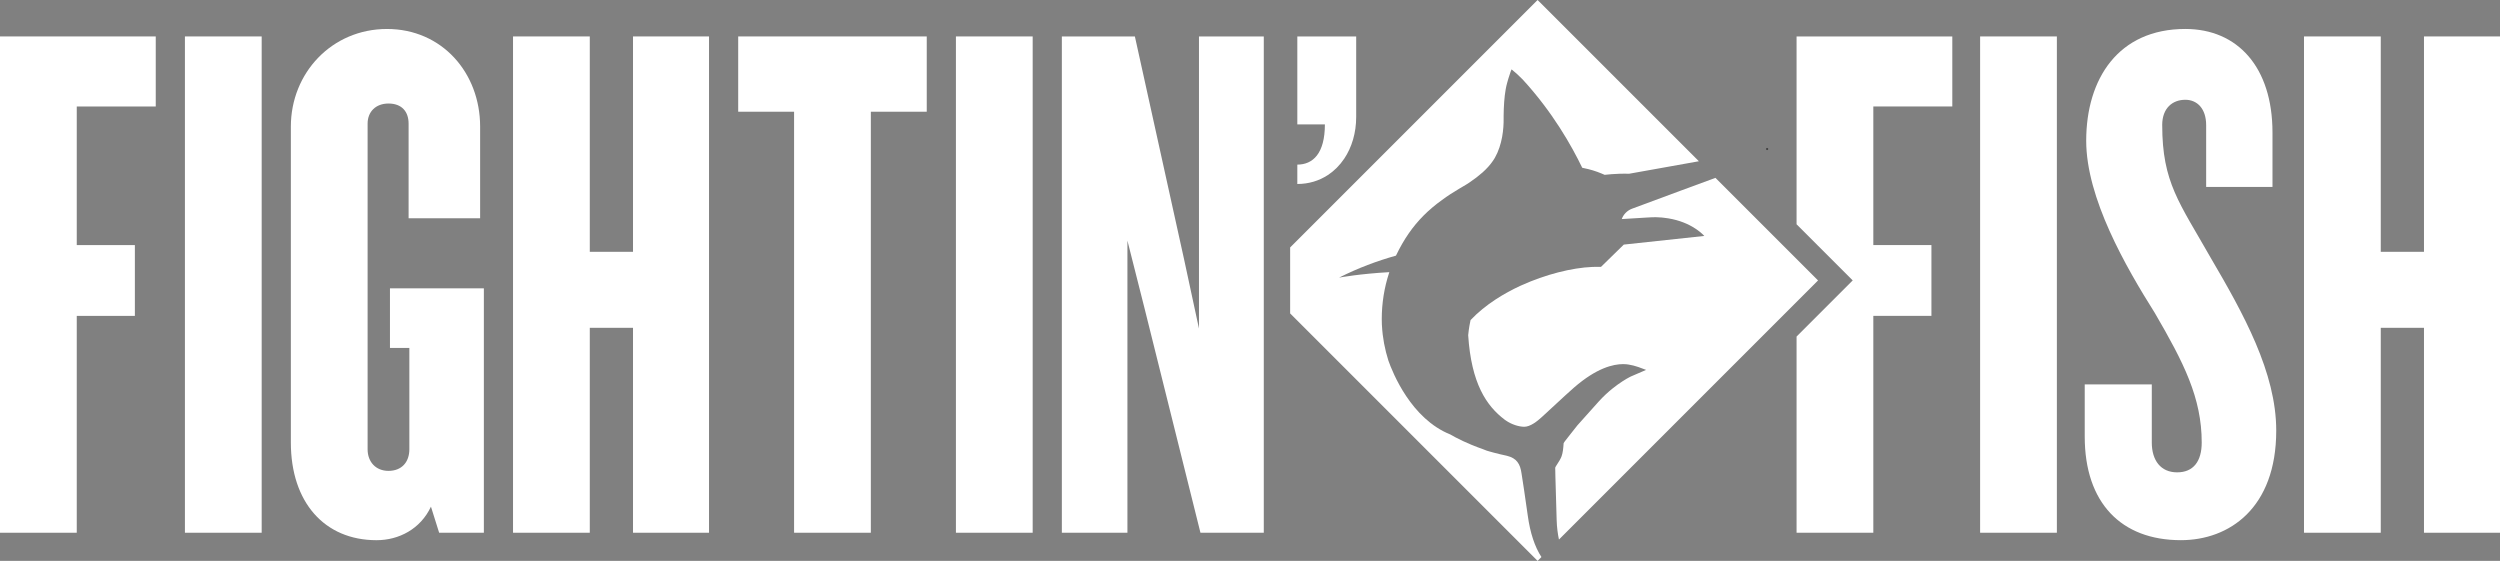 <?xml version="1.0" encoding="UTF-8"?>
<svg id="Layer_3" xmlns="http://www.w3.org/2000/svg" version="1.1" viewBox="0 0 1153.34 258.75">
  <rect x="0" y="0" width="1153.34" height="258.75" fill="#808080" stroke="none"/>
  <!-- Generator: Adobe Illustrator 30.0.0, SVG Export Plug-In . SVG Version: 2.1.1 Build 123)  -->
  <defs>
    <style>
      .st0 {
        fill: #fff;
      }

      .st1 {
        fill: none;
        stroke: #404040;
        stroke-linecap: round;
        stroke-linejoin: round;
      }
    </style>
  </defs>
  <g id="Layer_1">
    <g>
      <polygon class="st0" points="828.82 103.47 854.72 129.37 828.82 155.27 828.82 245.77 864.23 245.77 864.23 145.73 891.04 145.73 891.04 113.07 864.23 113.07 864.23 49.13 900.67 49.13 900.67 16.81 828.82 16.81 828.82 103.47"/>
      <rect class="st0" x="913.5" y="16.81" width="35.41" height="228.96"/>
      <path class="st0" d="M997.5,57.72c0-7.91,4.81-11.69,10.66-11.69,5.5,0,9.62,4.12,9.62,11.69v28.53h30.6v-25.1c0-30.25-16.16-47.79-40.22-47.79-30.94,0-45.72,23.03-45.72,51.57,0,26.47,18.22,58.1,31.63,79.41,13.41,23.03,21.66,39.19,21.66,59.82,0,8.59-3.78,13.75-11.34,13.75s-11.69-5.5-11.69-13.75v-26.81h-30.94v24.06c0,30.6,16.85,47.79,44.35,47.79,22.35,0,44-14.78,44-50.54,0-26.82-15.13-53.97-30.25-79.76-14.44-25.44-22.35-34.72-22.35-61.19Z"/>
      <polygon class="st0" points="1118.27 16.81 1118.27 116.17 1098.33 116.17 1098.33 16.81 1062.92 16.81 1062.92 245.77 1098.33 245.77 1098.33 151.23 1118.27 151.23 1118.27 245.77 1153.34 245.77 1153.34 16.81 1118.27 16.81"/>
      <path class="st0" d="M711.12,256.98c-3.07-4.69-5.2-11.11-6.31-19.14-1.26-9.11-2.36-16.15-2.76-18.7-.07-.42-.11-.73-.14-.89-.29-1.92-.76-3.72-1.89-5.16-.98-1.25-2.45-2.23-4.75-2.8-.08-.02-.15-.04-.24-.06-2.09-.44-4.06-.92-5.83-1.39-.7-.19-1.37-.37-2-.55-.46-.13-.9-.26-1.32-.39-.6-.22-1.17-.44-1.72-.67,0,0,0,0,0,0-1.81-.63-3.63-1.33-5.41-2.07-2.57-1.06-5.05-2.22-7.32-3.42-.81-.43-1.6-.86-2.34-1.3,0,0,0,0,0,0-18.1-7.24-26.62-28.51-28.58-34.09-1.62-5.11-2.68-10.53-2.97-16.16v-.09s-.03-.15-.03-.15c-.29-7.34.58-14.64,2.56-21.57.27-.95.56-1.9.87-2.83-13.61.76-22.56,2.41-23.15,2.52,0,0,0,0,0,0-.01,0-.03,0-.03,0,0,0,0,0,0,0,0,0,0,0,0,0,8.76-4.44,17.65-7.73,26.25-10.14,1.78-3.72,3.72-7.14,5.94-10.33,3.99-5.74,8.87-10.73,15.31-15.35,1.21-.92,2.56-1.84,3.92-2.72,2.66-1.72,5.37-3.28,7.24-4.39.49-.33.97-.64,1.45-.93,2.34-1.59,4.35-3.12,6.08-4.66,1.95-1.75,3.54-3.51,4.83-5.41.29-.43.57-.86.83-1.3,3.5-6.15,4.13-13.59,4.06-18.13,0-.12,0-.25,0-.37,0-.28,0-.57,0-.85.05-4.34.31-8.68.95-12.27.21-1.16.45-2.25.74-3.22,0,0,.82-3,1.56-5,.14-.38.28-.72.41-1t0,0s0,0,0,0c1.98,1.61,2.8,2.33,5.1,4.64h0c13.86,15.06,22.64,30.68,27.5,40.75.09.02.19.04.28.06.16.04.31.07.47.11,2.8.55,5.53,1.39,8.16,2.48.48.2.97.4,1.45.62.14-.02.3-.03.45-.05,1.43-.16,3.67-.37,6.38-.45.72-.02,1.47-.04,2.25-.04.74,0,1.48.01,2.2.03l32.18-5.76L709.35,0l-114.16,114.16v30.43l114.16,114.16,1.77-1.77Z"/>
      <path class="st0" d="M838.72,129.37l-47.32-47.32c-4.77,1.76-10.09,3.72-15.26,5.62-10.21,3.77-19.8,7.31-23.28,8.63-1.14.43-2.11,1.11-2.89,1.9-.84.86-1.45,1.86-1.79,2.86l9.57-.58,1.99-.12c.68-.04,1.34-.08,2-.11.19,0,.38,0,.57-.01.37-.01.74-.03,1.1-.03.2,0,.39,0,.58,0,.87.02,1.7.06,2.52.13.35.03.67.08,1.01.11,11.51,1.23,17.46,7,18.74,8.4h0s-37.14,3.99-37.14,3.99l-10.52,10.28h-1.78s-.17-.01-.17-.01c-.53,0-1.07.01-1.61.03-.11,0-.21,0-.32,0-9.62.38-21.86,3.54-32.69,8.44-.26.12-.53.23-.79.35-6.99,3.24-15.87,8.4-22.82,15.74-.27,1.21-.78,3.69-1.09,6.98,1.44,22.28,8.41,32.59,16.83,38.96.04.03.09.07.13.1.11.08.23.15.34.23,1.35.95,2.86,1.68,4.33,2.17,1.55.52,3.05.78,4.22.78.68,0,1.38-.15,2.08-.4,3.01-1.07,5.95-4.01,7.35-5.29,0,0,5.38-5.02,9.61-8.87,1.61-1.47,3.06-2.78,3.97-3.56,10.43-9.04,18.03-10.79,22.67-10.79.48,0,.99.03,1.53.08.12.01.24.03.36.05.15.02.3.03.46.06.08.01.16.03.23.04,1.35.21,2.82.58,4.34,1.1.02,0,.09.03.19.07.48.17,1.78.64,2.82,1.04.22.08.44.17.63.24,0,0,0,0,0,0h0s-.02,0-.02,0h0s0,0,0,0l-4.94,2.13-2.08.9s-.25.12-.67.34c-.68.35-1.83.99-3.28,1.94-1.33.86-2.9,1.97-4.6,3.34-2,1.61-4.16,3.58-6.29,5.94-2.96,3.28-6.17,6.87-9.81,10.96-1.13,1.42-2.2,2.78-3.15,3.98-1.14,1.46-2.1,2.68-2.69,3.44-.31.4-.43.57-.49.74-.03.07-.05.14-.06.23v.05s0,.04,0,.04c-.11,1.82-.31,4.13-.93,5.82-.44,1.18-1.27,2.56-2.52,4.44l-.19.31s-.16.26-.23.51c0,.03.02.62.04,1.54.01.47.02,1.03.03,1.66v.11c0,.26.01.54.02.83.1,4.51.37,11.84.58,19.97.09,3.42.52,6.46,1.06,9.03l119.54-119.54Z"/>
      <line class="st1" x1="815.24" y1="68.74" x2="815.24" y2="68.74"/>
      <polygon class="st0" points="0 245.77 35.41 245.77 35.41 145.73 62.22 145.73 62.22 113.07 35.41 113.07 35.41 49.13 71.85 49.13 71.85 16.81 0 16.81 0 245.77"/>
      <rect class="st0" x="85.31" y="16.81" width="35.41" height="228.96"/>
      <path class="st0" d="M179.91,160.51h8.94v46.75c0,5.84-3.44,9.97-9.63,9.97-5.84,0-9.63-4.12-9.63-9.97V57.04c0-5.5,3.78-9.28,9.63-9.28,6.19,0,9.28,3.78,9.28,9.28v43.66h33v-42.29c0-24.75-17.53-45.04-42.97-45.04s-44.35,20.28-44.35,45.04v145.76c0,27.5,15.47,45.04,39.53,45.04,10.31,0,20.28-5.16,25.1-15.47l3.78,12.03h20.63v-112.76h-43.32v27.5Z"/>
      <polygon class="st0" points="292.03 116.17 272.09 116.17 272.09 16.81 236.68 16.81 236.68 245.77 272.09 245.77 272.09 151.23 292.03 151.23 292.03 245.77 327.1 245.77 327.1 16.81 292.03 16.81 292.03 116.17"/>
      <polygon class="st0" points="340.56 51.54 366.34 51.54 366.34 245.77 401.75 245.77 401.75 51.54 427.54 51.54 427.54 16.81 340.56 16.81 340.56 51.54"/>
      <rect class="st0" x="441" y="16.81" width="35.41" height="228.96"/>
      <polygon class="st0" points="583.03 93.17 583.03 16.81 553.13 16.81 553.13 151.58 546.25 119.6 523.56 16.81 489.87 16.81 489.87 245.77 520.12 245.77 520.12 111.01 528.03 142.29 553.81 245.77 583.03 245.77 583.03 205.51 583.03 93.17"/>
      <path class="st0" d="M620.12,73.24c3.54-5.28,5.54-11.97,5.54-19.29V16.81h-27.16v40.57h12.72c0,13.41-5.5,18.56-12.72,18.56v8.94c5.33,0,10.1-1.51,14.1-4.13,2.95-1.94,5.49-4.49,7.51-7.51Z"/>
    </g>
  </g>
</svg>